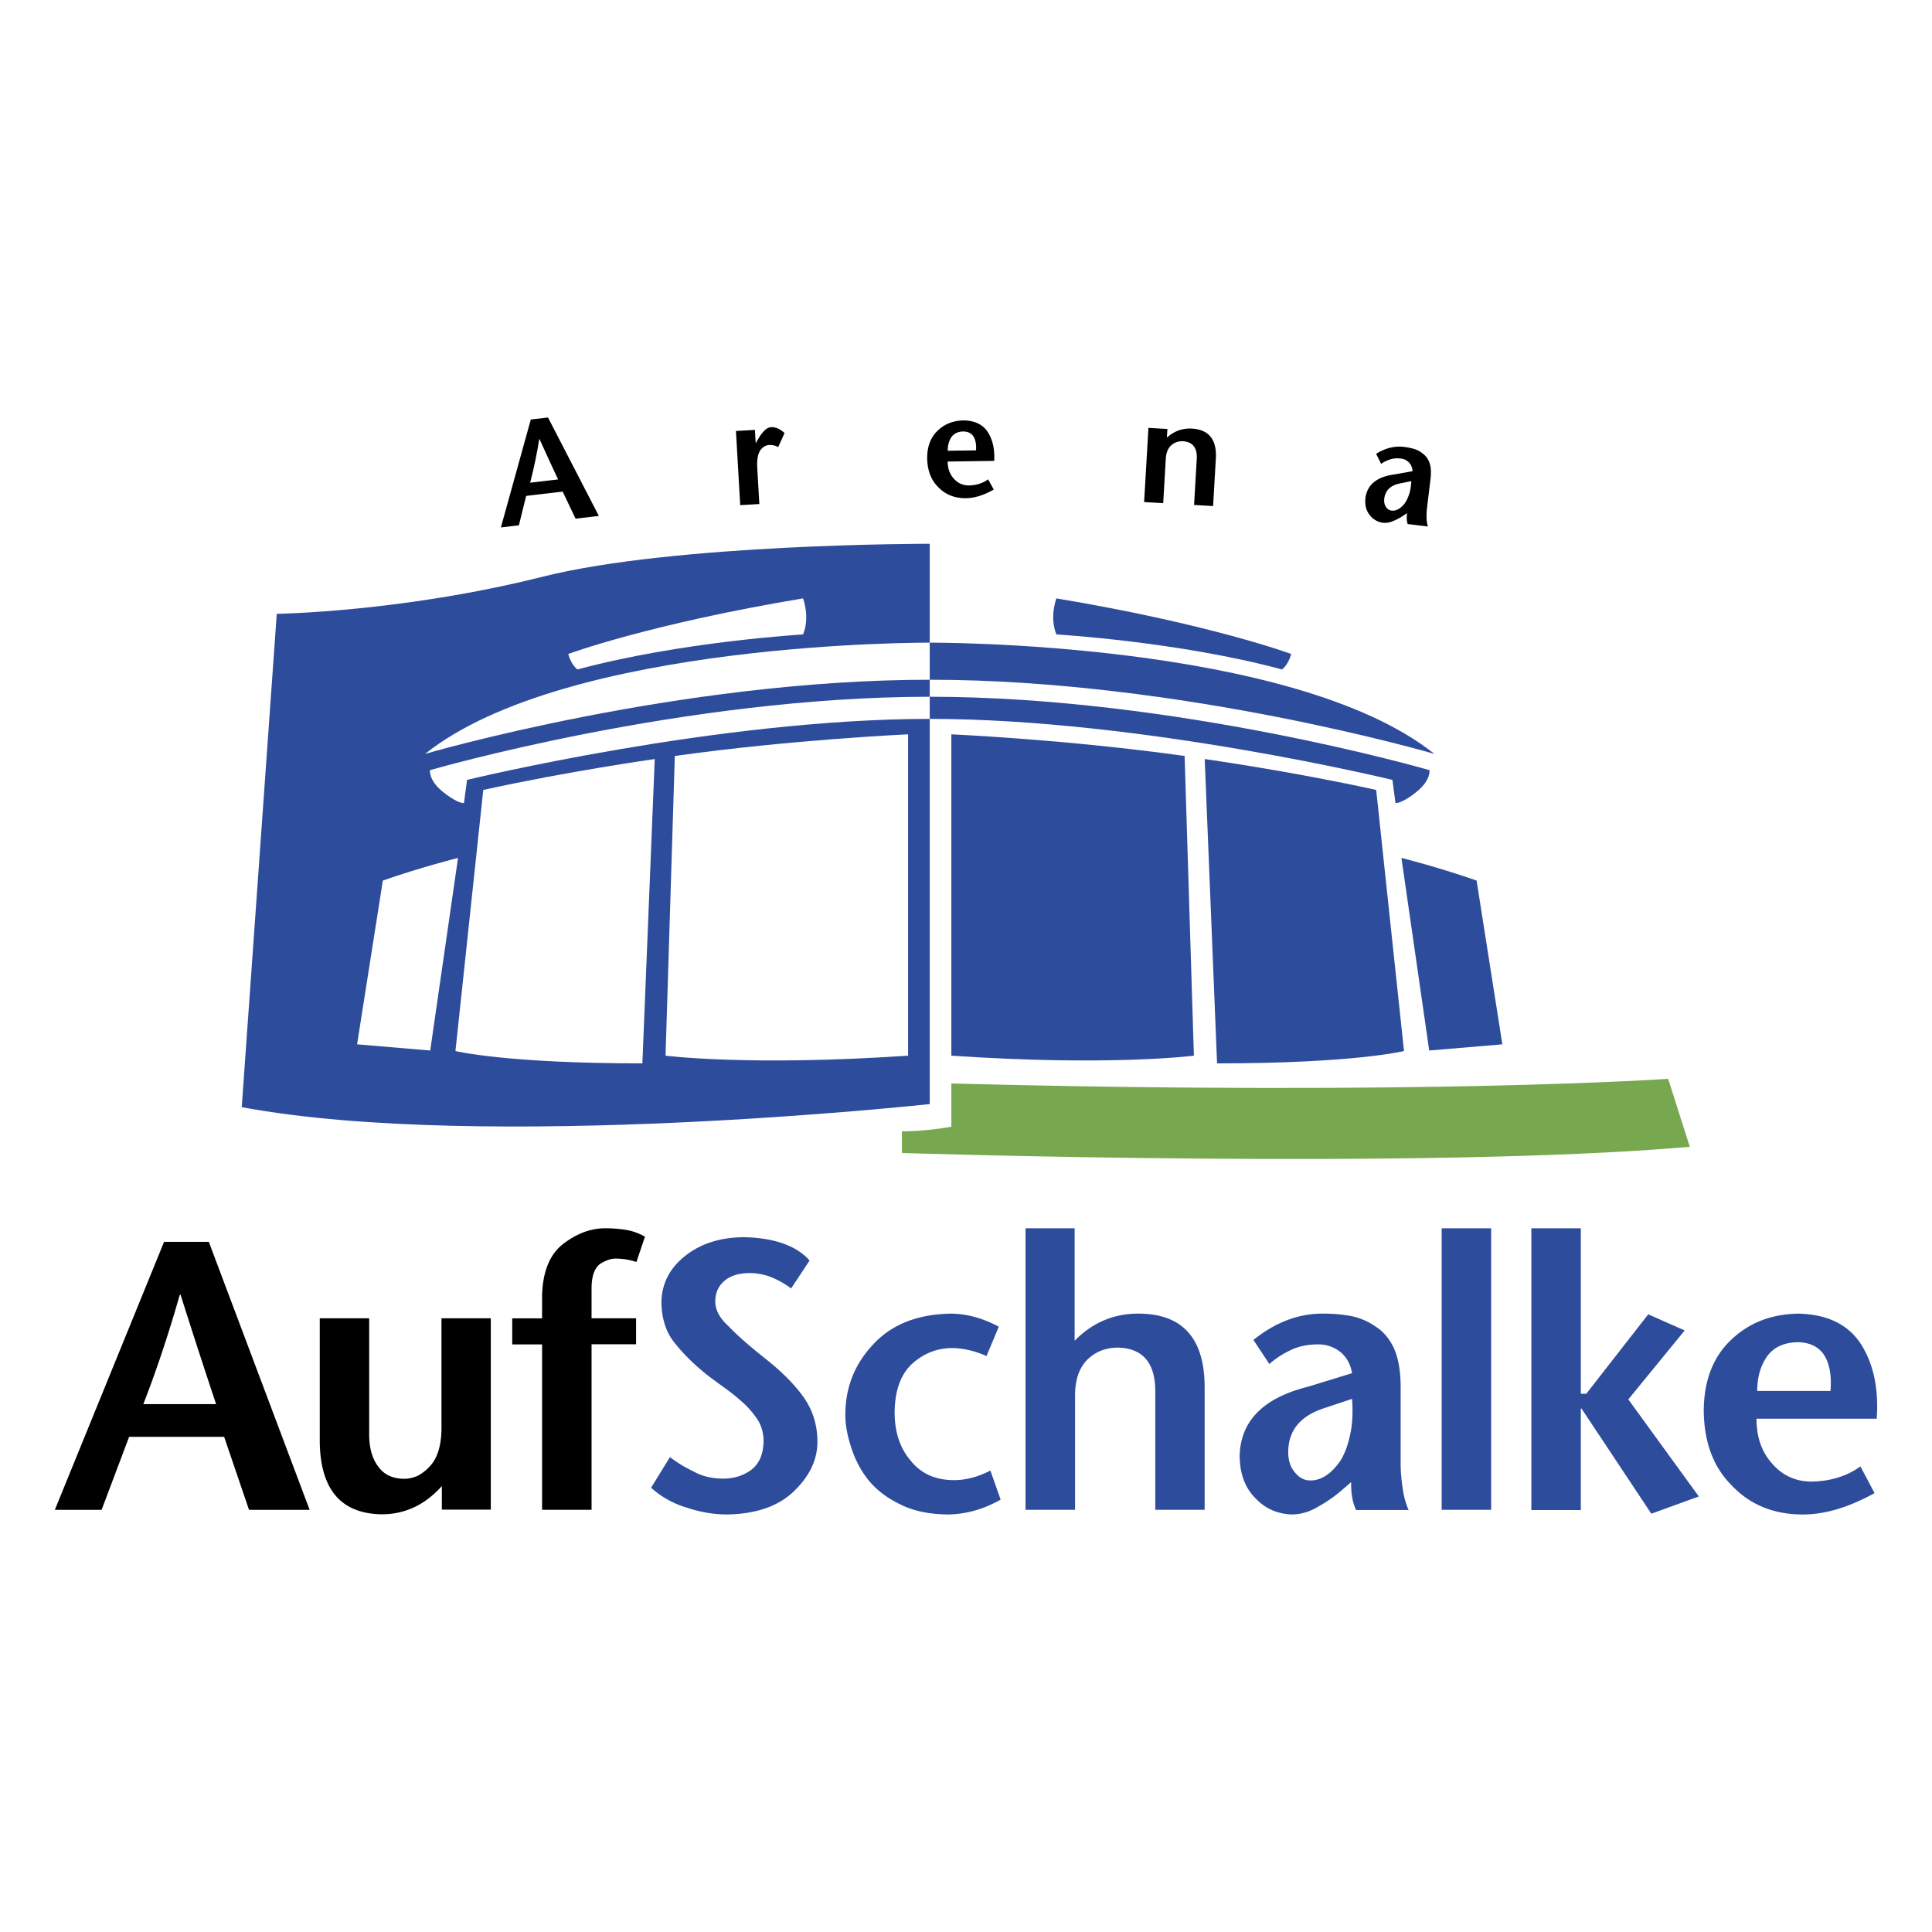 <svg xmlns="http://www.w3.org/2000/svg" width="2500" height="2500" viewBox="0 0 192.756 192.756"><g fill-rule="evenodd" clip-rule="evenodd"><path fill="#fff" d="M0 0h192.756v192.756H0V0z"/><path d="M92.759 54.254v55.9s-44.39 4.828-68.64.307l3.494-49.219s12.488-.173 26.51-3.7c13.243-3.329 38.636-3.288 38.636-3.288z" fill="#2e4c9c"/><path d="M92.759 64.119S56.59 63.913 42.41 75.216c0 0 25.277-7.398 50.349-7.398v-3.699z" fill="#fff"/><path d="M92.759 69.515c-24.521 0-49.618 7.252-49.862 7.325 0 0-.134.952 1.157 2.05 0 0 1.426 1.233 2.235 1.233l.308-2.312s25.001-6.088 46.163-6.088v-2.208h-.001z" fill="#fff"/><path d="M45.44 104.861s4.932 1.232 18.65 1.232l1.233-30.363s-8.734 1.233-17.108 3.083l-2.775 26.048zM66.402 105.324s8.323 1.078 24.199 0v-32.06s-11.508.514-23.274 2.158l-.925 29.902zM38.196 87.855l-2.569 16.338 7.296.617 2.774-19.216s-3.699.926-7.501 2.261zM56.692 65.249s8.015-2.979 23.428-5.548c0 0 .72 1.85 0 3.596 0 0-12.228.719-22.503 3.494 0 0-.617-.412-.925-1.542z" fill="#fff"/><path d="M92.759 64.119s36.169-.206 50.349 11.097c0 0-25.275-7.398-50.349-7.398v-3.699z" fill="#2e4c9c"/><path d="M92.759 69.515c24.521 0 49.618 7.252 49.862 7.325 0 0 .135.952-1.156 2.05 0 0-1.426 1.233-2.236 1.233l-.307-2.312s-25.002-6.088-46.163-6.088v-2.208z" fill="#2e4c9c"/><path d="M140.078 104.861s-4.934 1.232-18.65 1.232l-1.234-30.363s8.736 1.233 17.109 3.083l2.775 26.048zM119.115 105.324s-8.324 1.078-24.199 0v-32.06s11.509.514 23.273 2.158l.926 29.902zM147.32 87.855l2.57 16.338-7.297.617-2.773-19.216s3.7.926 7.5 2.261zM128.826 65.249s-8.016-2.979-23.428-5.548c0 0-.719 1.85 0 3.596 0 0 12.227.719 22.502 3.494 0 0 .618-.412.926-1.542z" fill="#2e4c9c"/><path d="M94.917 108.098v4.316s-2.466.461-4.932.461v2.158s52.096 1.695 78.607-.615l-2.158-6.783s-24.354 1.695-71.517.463z" fill="#77a84f"/><path d="M20.832 123.896l10.06 26.742h-6.047l-2.482-7.283h-9.482l-2.744 7.283H5.471l10.9-26.742h4.461zm.728 16.192a726.487 726.487 0 0 1-3.546-10.916h-.075c-1.12 3.926-2.333 7.564-3.639 10.916h7.26zM44.083 148.262c-1.656 1.855-3.625 2.795-5.909 2.82-4.132-.025-6.223-2.449-6.271-7.271v-12.285h4.93v11.59c0 1.346.302 2.416.907 3.211.591.811 1.456 1.213 2.591 1.213.447 0 .894-.1 1.341-.299a4.391 4.391 0 0 0 1.179-.914c.773-.795 1.172-2.045 1.196-3.752v-11.049h4.919v19.092h-4.883v-2.356zM54.083 150.637v-16.506h-2.977v-2.602h2.977v-2.186c.048-2.49.779-4.258 2.191-5.303 1.363-1.021 2.77-1.52 4.219-1.494.579 0 1.212.049 1.9.148.663.1 1.315.33 1.956.691l-.852 2.521a6.728 6.728 0 0 0-2.103-.336c-.423 0-.906.162-1.45.484-.593.387-.9 1.178-.924 2.373v3.1h4.443v2.592H59.02v16.516h-4.937v.002z"/><path d="M78.932 128.545a9.44 9.44 0 0 0-1.937-1.102 6.003 6.003 0 0 0-2.264-.43c-1.086.023-1.913.291-2.48.803-.591.51-.887 1.189-.887 2.035 0 .848.446 1.676 1.339 2.484.808.848 1.979 1.881 3.512 3.102 1.761 1.381 3.094 2.721 4 4.016.892 1.295 1.339 2.758 1.339 4.389 0 1.762-.754 3.381-2.262 4.857-1.533 1.539-3.771 2.338-6.715 2.4-1.351 0-2.708-.229-4.071-.686a9.157 9.157 0 0 1-3.547-1.984l1.882-3.055a12.531 12.531 0 0 0 2.335 1.42c.845.484 1.834.727 2.969.727 1.11 0 2.063-.305 2.861-.914.76-.609 1.152-1.543 1.176-2.801 0-.76-.175-1.443-.525-2.055a9.074 9.074 0 0 0-1.431-1.719 19.968 19.968 0 0 0-1.829-1.492 93.756 93.756 0 0 1-1.775-1.307c-1.29-1.021-2.363-2.068-3.219-3.139-.917-1.07-1.387-2.459-1.41-4.164.023-1.854.813-3.398 2.37-4.629 1.531-1.221 3.485-1.844 5.861-1.869 3.052.074 5.235.852 6.55 2.33l-1.842 2.783zM99.834 149.617c-1.699.965-3.454 1.459-5.263 1.482-1.932-.023-3.537-.371-4.817-1.043-1.316-.635-2.378-1.463-3.187-2.482a10.082 10.082 0 0 1-1.666-3.246c-.375-1.145-.561-2.201-.561-3.172 0-2.748.941-5.105 2.824-7.07 1.821-1.953 4.373-2.959 7.656-3.023 1.593 0 3.203.434 4.832 1.301l-1.23 2.934c-1.121-.51-2.253-.777-3.397-.803-1.481 0-2.793.498-3.938 1.496-1.194 1.049-1.804 2.684-1.829 4.904 0 1.959.522 3.557 1.567 4.793 1.02 1.297 2.433 1.959 4.237 1.982 1.219.025 2.469-.291 3.75-.953l1.022 2.9zM107.217 133.766c1.773-1.805 3.889-2.707 6.34-2.707 4.396 0 6.605 2.426 6.631 7.277v12.297h-4.926v-11.752c.023-2.879-1.213-4.354-3.711-4.43-1.209 0-2.223.393-3.043 1.178-.832.822-1.25 2.023-1.25 3.605v11.398h-4.941v-28.086h4.9v11.22zM133.705 148.818c-.662.555-1.4 1.062-2.219 1.52-.805.482-1.641.734-2.506.76-1.482-.025-2.719-.559-3.707-1.604-1.037-1.018-1.568-2.424-1.592-4.213.072-3.504 2.354-5.816 6.844-6.934l4.371-1.344c-.156-.895-.541-1.596-1.156-2.105a3.45 3.45 0 0 0-2.221-.766c-1.035 0-1.932.182-2.689.541a8.838 8.838 0 0 0-2.186 1.416l-1.588-2.404c2.24-1.799 4.605-2.674 7.098-2.625.867 0 1.754.082 2.656.242a6.56 6.56 0 0 1 2.457 1.066c.758.486 1.361 1.201 1.807 2.148.422.945.645 2.166.668 3.66v7.809c0 .771.062 1.562.186 2.371.098.822.299 1.586.605 2.295h-5.238c-.35-.732-.512-1.66-.488-2.779l-1.102.946zm-1.551-8.336c-2.418.771-3.627 2.24-3.627 4.404 0 .834.223 1.506.668 2.016.422.535.938.803 1.553.803 1.082 0 2.08-.66 2.994-1.979.42-.684.738-1.537.955-2.557.232-1.02.299-2.223.199-3.604l-2.742.917zM143.836 150.631v-28.084h4.937v28.084h-4.937zM152.783 122.547h4.936v16.512h.543l6.185-7.93 3.635 1.609-5.625 6.881 7.035 9.684-4.738 1.72-6.961-10.484h-.074v10.119h-4.936v-28.111zM175.246 141.545c0 1.836.52 3.326 1.561 4.477 1.014 1.174 2.303 1.771 3.861 1.797 1.938-.025 3.586-.529 4.947-1.514l1.408 2.664c-2.617 1.445-5.035 2.156-7.254 2.131-2.846-.023-5.168-.98-6.965-2.871-1.857-1.828-2.797-4.336-2.82-7.52.023-2.984.934-5.33 2.73-7.033 1.785-1.703 4.021-2.576 6.711-2.613 2.893.064 4.979 1.082 6.258 3.059 1.248 1.99 1.768 4.465 1.557 7.424h-11.994v-.001zm7.381-2.772c.125-1.471-.074-2.646-.598-3.525-.545-.865-1.434-1.311-2.666-1.336-1.391.025-2.418.508-3.084 1.447-.641.941-.961 2.078-.961 3.414h7.309z" fill="#2e4c9c"/><path d="M54.675 41.655l5.074 9.821-2.325.273-1.285-2.701-3.645.428-.725 2.937-1.794.21 2.984-10.768 1.716-.2zm1.009 6.178c-.582-1.234-1.2-2.576-1.855-4.024l-.029.003a47.558 47.558 0 0 1-.908 4.349l2.792-.328zM75.393 44.183l.027-.001.352-.597c.106-.179.263-.378.471-.597a1.06 1.06 0 0 1 .708-.373c.448-.011.89.187 1.324.595l-.635 1.394a1.646 1.646 0 0 0-.916-.202c-.335.02-.622.19-.86.515-.247.348-.352.918-.316 1.709l.211 3.662-1.908.11-.426-7.399 1.894-.109.074 1.293zM94.546 46.047c.01.707.218 1.279.625 1.715.398.447.898.671 1.5.672.752-.02 1.391-.224 1.914-.61l.561 1.02c-1.006.572-1.938.859-2.797.861-1.102.006-2.006-.352-2.712-1.075-.729-.698-1.106-1.664-1.133-2.898-.006-1.157.333-2.07 1.02-2.74.682-.669 1.543-1.019 2.584-1.048 1.122.009 1.934.395 2.44 1.157.494.769.709 1.729.643 2.883l-4.645.063zm2.833-1.114c.041-.576-.043-1.035-.25-1.376-.214-.336-.56-.505-1.036-.508-.536.017-.93.211-1.182.583-.242.372-.36.818-.353 1.341l2.821-.04zM116.42 43.664c.723-.655 1.557-.956 2.498-.901 1.691.099 2.486 1.087 2.389 2.966l-.277 4.761-1.896-.11.264-4.555c.074-1.115-.369-1.714-1.33-1.8a1.628 1.628 0 0 0-1.197.388c-.34.3-.527.757-.562 1.37l-.256 4.417-1.904-.11.43-7.4 1.893.11-.052.864zM139.92 51.504a5.469 5.469 0 0 1-.924.479 2.001 2.001 0 0 1-1 .174 1.939 1.939 0 0 1-1.35-.788c-.352-.441-.49-1.005-.416-1.695.189-1.344 1.176-2.127 2.955-2.349l1.742-.313c-.02-.352-.135-.64-.346-.864a1.343 1.343 0 0 0-.82-.397c-.396-.048-.75-.021-1.059.083-.322.102-.625.25-.906.443l-.5-.999c.945-.589 1.896-.816 2.854-.681.332.041.668.113 1.008.217.326.107.623.282.896.524.268.222.467.526.594.911.117.384.146.864.086 1.44l-.363 3.006a6.21 6.21 0 0 0-.039.922c0 .32.041.624.127.91l-2.014-.244c-.102-.298-.119-.662-.059-1.091l-.466.312zm-.209-3.279c-.967.185-1.5.694-1.602 1.528-.037.321.016.59.164.807.137.226.324.353.561.381.416.05.83-.157 1.244-.622a3.16 3.16 0 0 0 .486-.94c.137-.382.217-.841.244-1.377l-1.097.223z"/></g></svg>